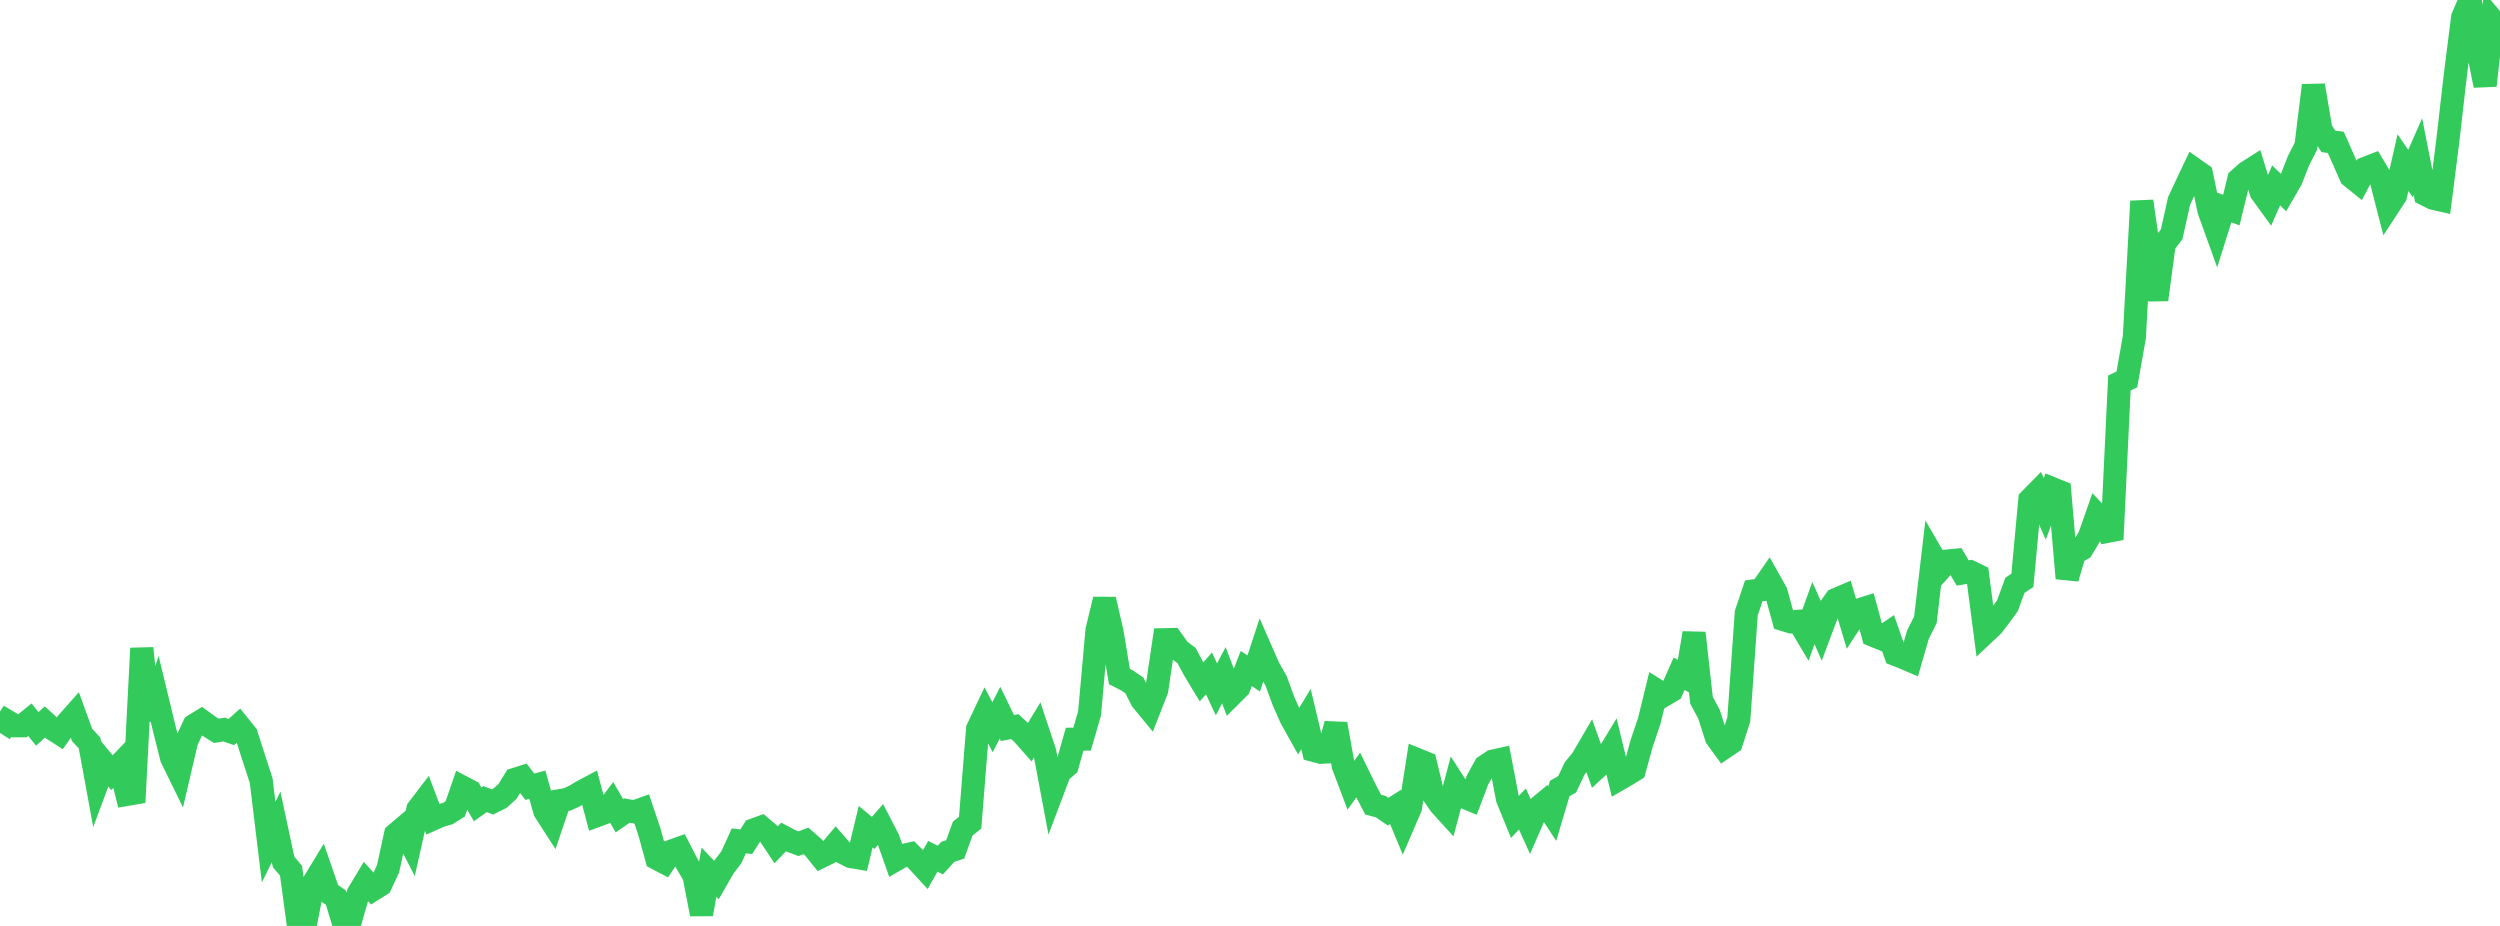 <?xml version="1.0" standalone="no"?>
<!DOCTYPE svg PUBLIC "-//W3C//DTD SVG 1.1//EN" "http://www.w3.org/Graphics/SVG/1.1/DTD/svg11.dtd">

<svg width="135" height="50" viewBox="0 0 135 50" preserveAspectRatio="none" 
  xmlns="http://www.w3.org/2000/svg"
  xmlns:xlink="http://www.w3.org/1999/xlink">


<polyline points="0.0, 39.578 0.403, 38.952 0.806, 39.19 1.209, 39.192 1.612, 38.865 2.015, 39.359 2.418, 38.988 2.821, 39.351 3.224, 39.607 3.627, 39.032 4.03, 38.578 4.433, 39.689 4.836, 40.121 5.239, 42.319 5.642, 41.234 6.045, 41.725 6.448, 41.306 6.851, 42.897 7.254, 42.828 7.657, 35.008 8.06, 38.841 8.463, 37.658 8.866, 39.325 9.269, 40.931 9.672, 41.753 10.075, 40.024 10.478, 39.167 10.881, 38.921 11.284, 39.215 11.687, 39.466 12.09, 39.394 12.493, 39.529 12.896, 39.166 13.299, 39.665 13.701, 40.916 14.104, 42.155 14.507, 45.479 14.91, 44.652 15.313, 46.543 15.716, 47.021 16.119, 50.0 16.522, 49.738 16.925, 47.681 17.328, 47.019 17.731, 48.187 18.134, 48.466 18.537, 49.793 18.94, 49.651 19.343, 48.254 19.746, 47.584 20.149, 48.034 20.552, 47.782 20.955, 46.913 21.358, 45.063 21.761, 44.72 22.164, 45.496 22.567, 43.697 22.97, 43.169 23.373, 44.227 23.776, 44.047 24.179, 43.932 24.582, 43.679 24.985, 42.513 25.388, 42.725 25.791, 43.439 26.194, 43.152 26.597, 43.304 27.0, 43.104 27.403, 42.737 27.806, 42.087 28.209, 41.96 28.612, 42.484 29.015, 42.376 29.418, 43.799 29.821, 44.425 30.224, 43.238 30.627, 43.17 31.03, 42.984 31.433, 42.741 31.836, 42.527 32.239, 44.039 32.642, 43.89 33.045, 43.357 33.448, 44.051 33.851, 43.772 34.254, 43.84 34.657, 43.696 35.06, 44.893 35.463, 46.352 35.866, 46.564 36.269, 45.959 36.672, 45.815 37.075, 46.602 37.478, 47.289 37.881, 49.364 38.284, 47.097 38.687, 47.522 39.09, 46.822 39.493, 46.293 39.896, 45.407 40.299, 45.454 40.701, 44.817 41.104, 44.67 41.507, 45.015 41.91, 45.621 42.313, 45.197 42.716, 45.411 43.119, 45.561 43.522, 45.409 43.925, 45.759 44.328, 46.26 44.731, 46.063 45.134, 45.582 45.537, 46.045 45.94, 46.249 46.343, 46.318 46.746, 44.642 47.149, 44.976 47.552, 44.519 47.955, 45.294 48.358, 46.435 48.761, 46.202 49.164, 46.111 49.567, 46.515 49.97, 46.953 50.373, 46.238 50.776, 46.445 51.179, 46.002 51.582, 45.866 51.985, 44.746 52.388, 44.424 52.791, 39.363 53.194, 38.51 53.597, 39.269 54.0, 38.485 54.403, 39.314 54.806, 39.238 55.209, 39.615 55.612, 40.07 56.015, 39.407 56.418, 40.615 56.821, 42.764 57.224, 41.699 57.627, 41.351 58.03, 39.917 58.433, 39.912 58.836, 38.523 59.239, 34.032 59.642, 32.369 60.045, 34.107 60.448, 36.534 60.851, 36.737 61.254, 37.009 61.657, 37.803 62.06, 38.292 62.463, 37.258 62.866, 34.545 63.269, 34.536 63.672, 35.099 64.075, 35.401 64.478, 36.154 64.881, 36.823 65.284, 36.365 65.687, 37.226 66.09, 36.463 66.493, 37.531 66.896, 37.13 67.299, 36.1 67.701, 36.367 68.104, 35.14 68.507, 36.058 68.91, 36.768 69.313, 37.869 69.716, 38.777 70.119, 39.498 70.522, 38.83 70.925, 40.515 71.328, 40.624 71.731, 40.601 72.134, 39.093 72.537, 41.349 72.94, 42.413 73.343, 41.853 73.746, 42.675 74.149, 43.449 74.552, 43.554 74.955, 43.83 75.358, 43.575 75.761, 44.547 76.164, 43.611 76.567, 41.034 76.97, 41.198 77.373, 42.869 77.776, 43.452 78.179, 43.895 78.582, 42.38 78.985, 43.008 79.388, 43.175 79.791, 42.107 80.194, 41.379 80.597, 41.108 81.0, 41.017 81.403, 43.126 81.806, 44.114 82.209, 43.685 82.612, 44.576 83.015, 43.653 83.418, 43.32 83.821, 43.937 84.224, 42.583 84.627, 42.35 85.03, 41.498 85.433, 41.006 85.836, 40.316 86.239, 41.445 86.642, 41.075 87.045, 40.411 87.448, 42.065 87.851, 41.832 88.254, 41.581 88.657, 40.119 89.06, 38.932 89.463, 37.28 89.866, 37.533 90.269, 37.294 90.672, 36.384 91.075, 36.605 91.478, 34.186 91.881, 37.816 92.284, 38.563 92.687, 39.826 93.09, 40.377 93.493, 40.104 93.896, 38.847 94.299, 33.11 94.701, 31.908 95.104, 31.852 95.507, 31.272 95.91, 31.99 96.313, 33.457 96.716, 33.581 97.119, 33.552 97.522, 34.227 97.925, 33.106 98.328, 34.02 98.731, 32.943 99.134, 32.377 99.537, 32.206 99.94, 33.564 100.343, 32.948 100.746, 32.823 101.149, 34.305 101.552, 34.469 101.955, 34.192 102.358, 35.341 102.761, 35.499 103.164, 35.672 103.567, 34.275 103.97, 33.472 104.373, 30.042 104.776, 30.738 105.179, 30.294 105.582, 30.255 105.985, 30.938 106.388, 30.874 106.791, 31.07 107.194, 34.166 107.597, 33.787 108.0, 33.262 108.403, 32.707 108.806, 31.605 109.209, 31.339 109.612, 26.986 110.015, 26.576 110.418, 27.482 110.821, 26.386 111.224, 26.548 111.627, 31.228 112.03, 29.862 112.433, 29.638 112.836, 28.962 113.239, 27.809 113.642, 28.239 114.045, 29.132 114.448, 20.678 114.851, 20.489 115.254, 18.214 115.657, 10.868 116.06, 13.665 116.463, 16.185 116.866, 13.177 117.269, 12.651 117.672, 10.846 118.075, 9.983 118.478, 9.131 118.881, 9.415 119.284, 11.366 119.687, 12.484 120.09, 11.199 120.493, 11.345 120.896, 9.686 121.299, 9.327 121.701, 9.071 122.104, 10.378 122.507, 10.935 122.91, 10.01 123.313, 10.402 123.716, 9.707 124.119, 8.679 124.522, 7.89 124.925, 4.613 125.328, 6.999 125.731, 7.634 126.134, 7.689 126.537, 8.601 126.94, 9.518 127.343, 9.844 127.746, 9.086 128.149, 8.93 128.552, 9.606 128.955, 11.177 129.358, 10.558 129.761, 8.782 130.164, 9.37 130.567, 8.455 130.97, 10.497 131.373, 10.701 131.776, 10.793 132.179, 7.624 132.582, 4.107 132.985, 0.93 133.388, 0.0 133.791, 2.626 134.194, 4.616 134.597, 1.088 135.0, 1.563" fill="none" stroke="#32ca5b" stroke-width="1.25"/>

</svg>